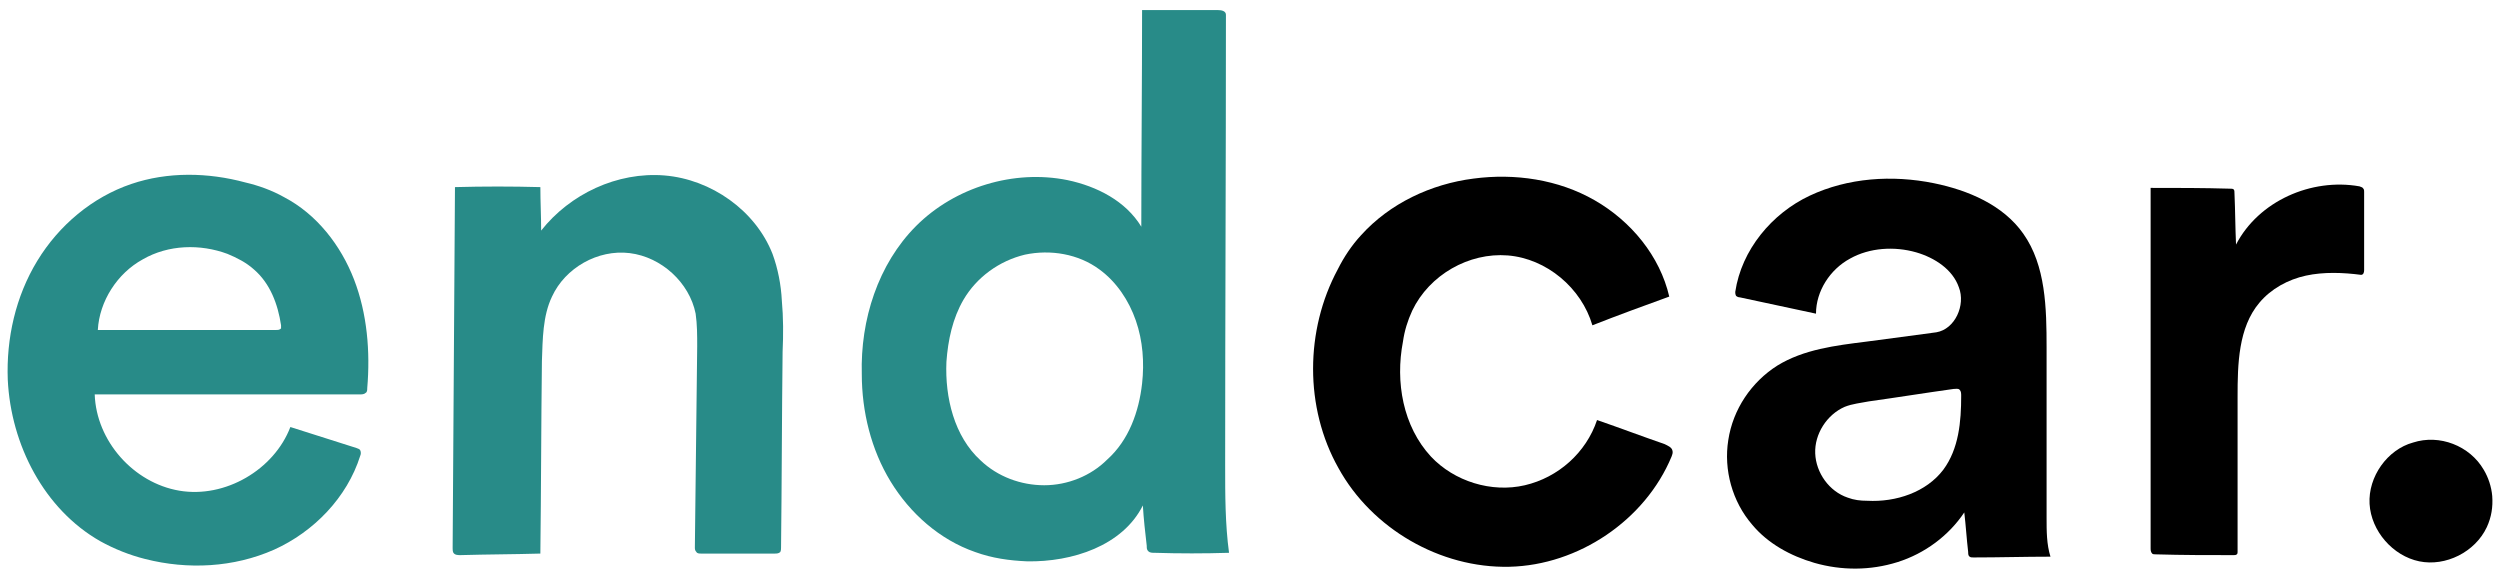 <?xml version="1.0" encoding="utf-8"?>
<!-- Generator: Adobe Illustrator 24.1.2, SVG Export Plug-In . SVG Version: 6.00 Build 0)  -->
<svg version="1.1" id="Layer_1" xmlns="http://www.w3.org/2000/svg" xmlns:xlink="http://www.w3.org/1999/xlink" x="0px" y="0px"
	 viewBox="0 0 322 74.5" style="enable-background:new 0 0 322 74.5;" xml:space="preserve">
<style type="text/css">
	.st0{fill:#288B88;}
</style>
<g>
	<path class="st0" d="M12.2,50.8c0.2,6,5,11.4,10.9,12.4s12.2-2.7,14.3-8.2c2.8,0.9,5.7,1.8,8.5,2.7c0.2,0.1,0.4,0.1,0.5,0.3
		s0.1,0.5,0,0.7c-1.7,5.4-6,9.8-11.1,12.1c-5.2,2.3-11.1,2.6-16.6,1.2c-2-0.5-4-1.3-5.8-2.3C5.7,65.6,1.4,57.3,1,48.9
		c-0.2-5.3,1-10.7,3.8-15.3s7.1-8.2,12.1-9.9c4.7-1.6,9.9-1.5,14.7-0.2c1.7,0.4,3.4,1,5,1.9c4.2,2.2,7.3,6.2,9,10.6s2.1,9.3,1.7,14
		c0,0.2,0,0.5-0.2,0.6c-0.2,0.2-0.5,0.2-0.8,0.2C34.9,50.8,23.6,50.8,12.2,50.8 M36.2,41.9c-0.4-2.7-1.4-5.4-3.5-7.2
		c-1-0.9-2.2-1.5-3.4-2c-3.5-1.3-7.6-1.2-10.9,0.7c-3.3,1.8-5.6,5.4-5.8,9.1c7.7,0,15.3,0,23,0c0.2,0,0.4,0,0.6-0.2
		C36.2,42.1,36.2,42,36.2,41.9z"/>
	<path class="st0" d="M118,29.1c5-5,12.6-7.3,19.5-5.9c3.8,0.8,7.5,2.7,9.5,6c0-9.3,0.1-18.6,0.1-27.9c3.3,0,6.6,0,9.8,0
		c0.4,0,1,0.1,1,0.6c0,19.3-0.1,38.7-0.1,58c0,3.8,0,7.6,0.5,11.3c-3.2,0.1-6.4,0.1-9.6,0c-0.3,0-0.6,0-0.8-0.2s-0.2-0.4-0.2-0.7
		c-0.2-1.7-0.4-3.5-0.5-5.2c-2.6,5.2-9.1,7.3-14.9,7.2c-2.3-0.1-4.5-0.4-6.7-1.2c-4.6-1.6-8.4-5-10.9-9.1s-3.7-9-3.7-13.8
		C110.8,41.2,113.1,34,118,29.1 M147.1,49.4c0.3-2.7,0.1-5.5-0.8-8.1c-0.9-2.6-2.5-5-4.7-6.6c-2.7-2-6.3-2.6-9.6-1.9
		c-3.3,0.8-6.2,2.9-7.9,5.8c-1.4,2.4-2,5.2-2.2,8c-0.2,4.6,1,9.6,4.4,12.7c2.2,2.1,5.2,3.2,8.2,3.2s6-1.2,8.1-3.3
		C145.4,56.7,146.7,53,147.1,49.4z"/>
	<path class="st0" d="M58.3,70.6c0.1-15.5,0.2-31,0.3-46.5c3.7-0.1,7.3-0.1,11,0c0,1.9,0.1,3.7,0.1,5.6c3.7-4.7,9.8-7.6,15.9-7.1
		c6,0.5,11.7,4.5,13.9,10.1c0.7,1.9,1.1,4,1.2,6c0.2,2.2,0.2,4.4,0.1,6.6c-0.1,8.4-0.1,16.8-0.2,25.2c0,0.2,0,0.4-0.1,0.6
		c-0.2,0.2-0.5,0.2-0.7,0.2c-3.2,0-6.3,0-9.5,0c-0.2,0-0.5,0-0.6-0.2c-0.2-0.2-0.2-0.4-0.2-0.6c0.1-8.6,0.2-17.3,0.3-25.9
		c0-1.4,0-2.8-0.2-4.2c-0.8-4-4.4-7.3-8.5-7.8s-8.3,1.9-10,5.6c-1.2,2.5-1.2,5.5-1.3,8.3c-0.1,8.3-0.1,16.6-0.2,24.8
		c-3.4,0.1-6.9,0.1-10.3,0.2c-0.3,0-0.7,0-0.9-0.3C58.3,71,58.3,70.8,58.3,70.6z"/>
	<path d="M228.9,47.1c3.4-2.1,7.5-2.6,11.5-3.1c3-0.4,6-0.8,9-1.2c2.4-0.4,3.8-3.5,2.9-5.8c-0.8-2.3-3.1-3.8-5.5-4.5
		c-2.8-0.8-6-0.6-8.5,0.8c-2.6,1.4-4.4,4.2-4.4,7.1c-3.3-0.7-6.5-1.4-9.8-2.1c-0.2,0-0.4-0.1-0.5-0.2c-0.1-0.2-0.1-0.4-0.1-0.5
		c0.8-5.4,4.7-10.1,9.6-12.4s10.6-2.7,16-1.6c4.4,0.9,8.9,2.8,11.5,6.5c2.9,4.1,3,9.6,3,14.7c0,7.3,0,14.6,0,21.9c0,1.7,0,3.4,0.5,5
		c-3.3,0-6.6,0.1-9.9,0.1c-0.2,0-0.4,0-0.5-0.1c-0.2-0.1-0.2-0.4-0.2-0.6c-0.2-1.7-0.3-3.4-0.5-5.1c-2,3-5.1,5.3-8.6,6.4
		s-7.2,1.1-10.7,0.1c-3.1-0.9-6-2.5-8-4.9c-2.6-3-3.7-7.1-3.1-10.9C223.2,52.7,225.6,49.2,228.9,47.1 M252.6,51c0-0.3,0-0.6-0.2-0.8
		s-0.5-0.1-0.8-0.1c-3.6,0.5-7.3,1.1-10.9,1.6c-1,0.2-2.1,0.3-3.1,0.7c-2.3,1-3.9,3.5-3.8,6c0.1,2.5,1.8,4.9,4.2,5.7
		c0.8,0.3,1.6,0.4,2.5,0.4c3.7,0.2,7.6-1.1,9.8-4C252.3,57.8,252.6,54.3,252.6,51z"/>
	<path d="M205.7,54.1c2.9,1,5.8,2.1,8.7,3.1c0.4,0.2,0.9,0.4,1,0.8c0.1,0.3,0,0.5-0.1,0.8c-3.4,8.2-12,14-20.9,14.2
		s-17.7-4.9-22-12.7c-4.4-7.8-4.3-17.8-0.1-25.6c0.8-1.6,1.8-3.1,3-4.4c3.7-4.1,9-6.6,14.5-7.3c5.3-0.7,10.9,0.1,15.6,2.8
		c4.7,2.7,8.4,7.2,9.6,12.4c-3.3,1.2-6.6,2.4-9.9,3.7c-1.4-4.8-5.9-8.6-10.9-9s-10.1,2.5-12.3,7.1c-0.6,1.3-1,2.6-1.2,4
		c-1,5.2,0,10.9,3.6,14.8c3,3.2,7.8,4.7,12.1,3.7S204.3,58.3,205.7,54.1z"/>
	<path d="M304.4,24.3c0.1,0.1,0.1,0.3,0.1,0.4c0,3.4,0,6.8,0,10.1c0,0.3-0.1,0.6-0.4,0.6c-2.3-0.3-4.8-0.4-7.1,0.1
		c-2.3,0.5-4.5,1.7-6,3.5c-2.7,3.2-2.8,7.9-2.8,12.1c0,6.7,0,13.4,0,20c0,0.1,0,0.2-0.1,0.3c-0.1,0.1-0.3,0.1-0.4,0.1
		c-3.3,0-6.6,0-10-0.1c-0.2,0-0.4,0-0.5-0.1c-0.2-0.2-0.2-0.5-0.2-0.7c0-15.5,0-31,0-46.4c3.4,0,6.8,0,10.2,0.1c0.2,0,0.4,0,0.5,0.1
		s0.1,0.3,0.1,0.5c0.1,2.2,0.1,4.4,0.2,6.6c2.9-5.6,9.7-8.6,15.9-7.5C304.1,24.1,304.3,24.1,304.4,24.3z"/>
	<path d="M319.9,60.5c0.6,1,1,2.2,1.1,3.4c0.1,1.4-0.1,2.7-0.7,4c-1.5,3.2-5.3,5.1-8.7,4.4s-6.2-3.9-6.4-7.4c-0.2-3.5,2.3-7,5.6-7.9
		C314.2,55.9,318.1,57.4,319.9,60.5z"/>
</g>
</svg>
